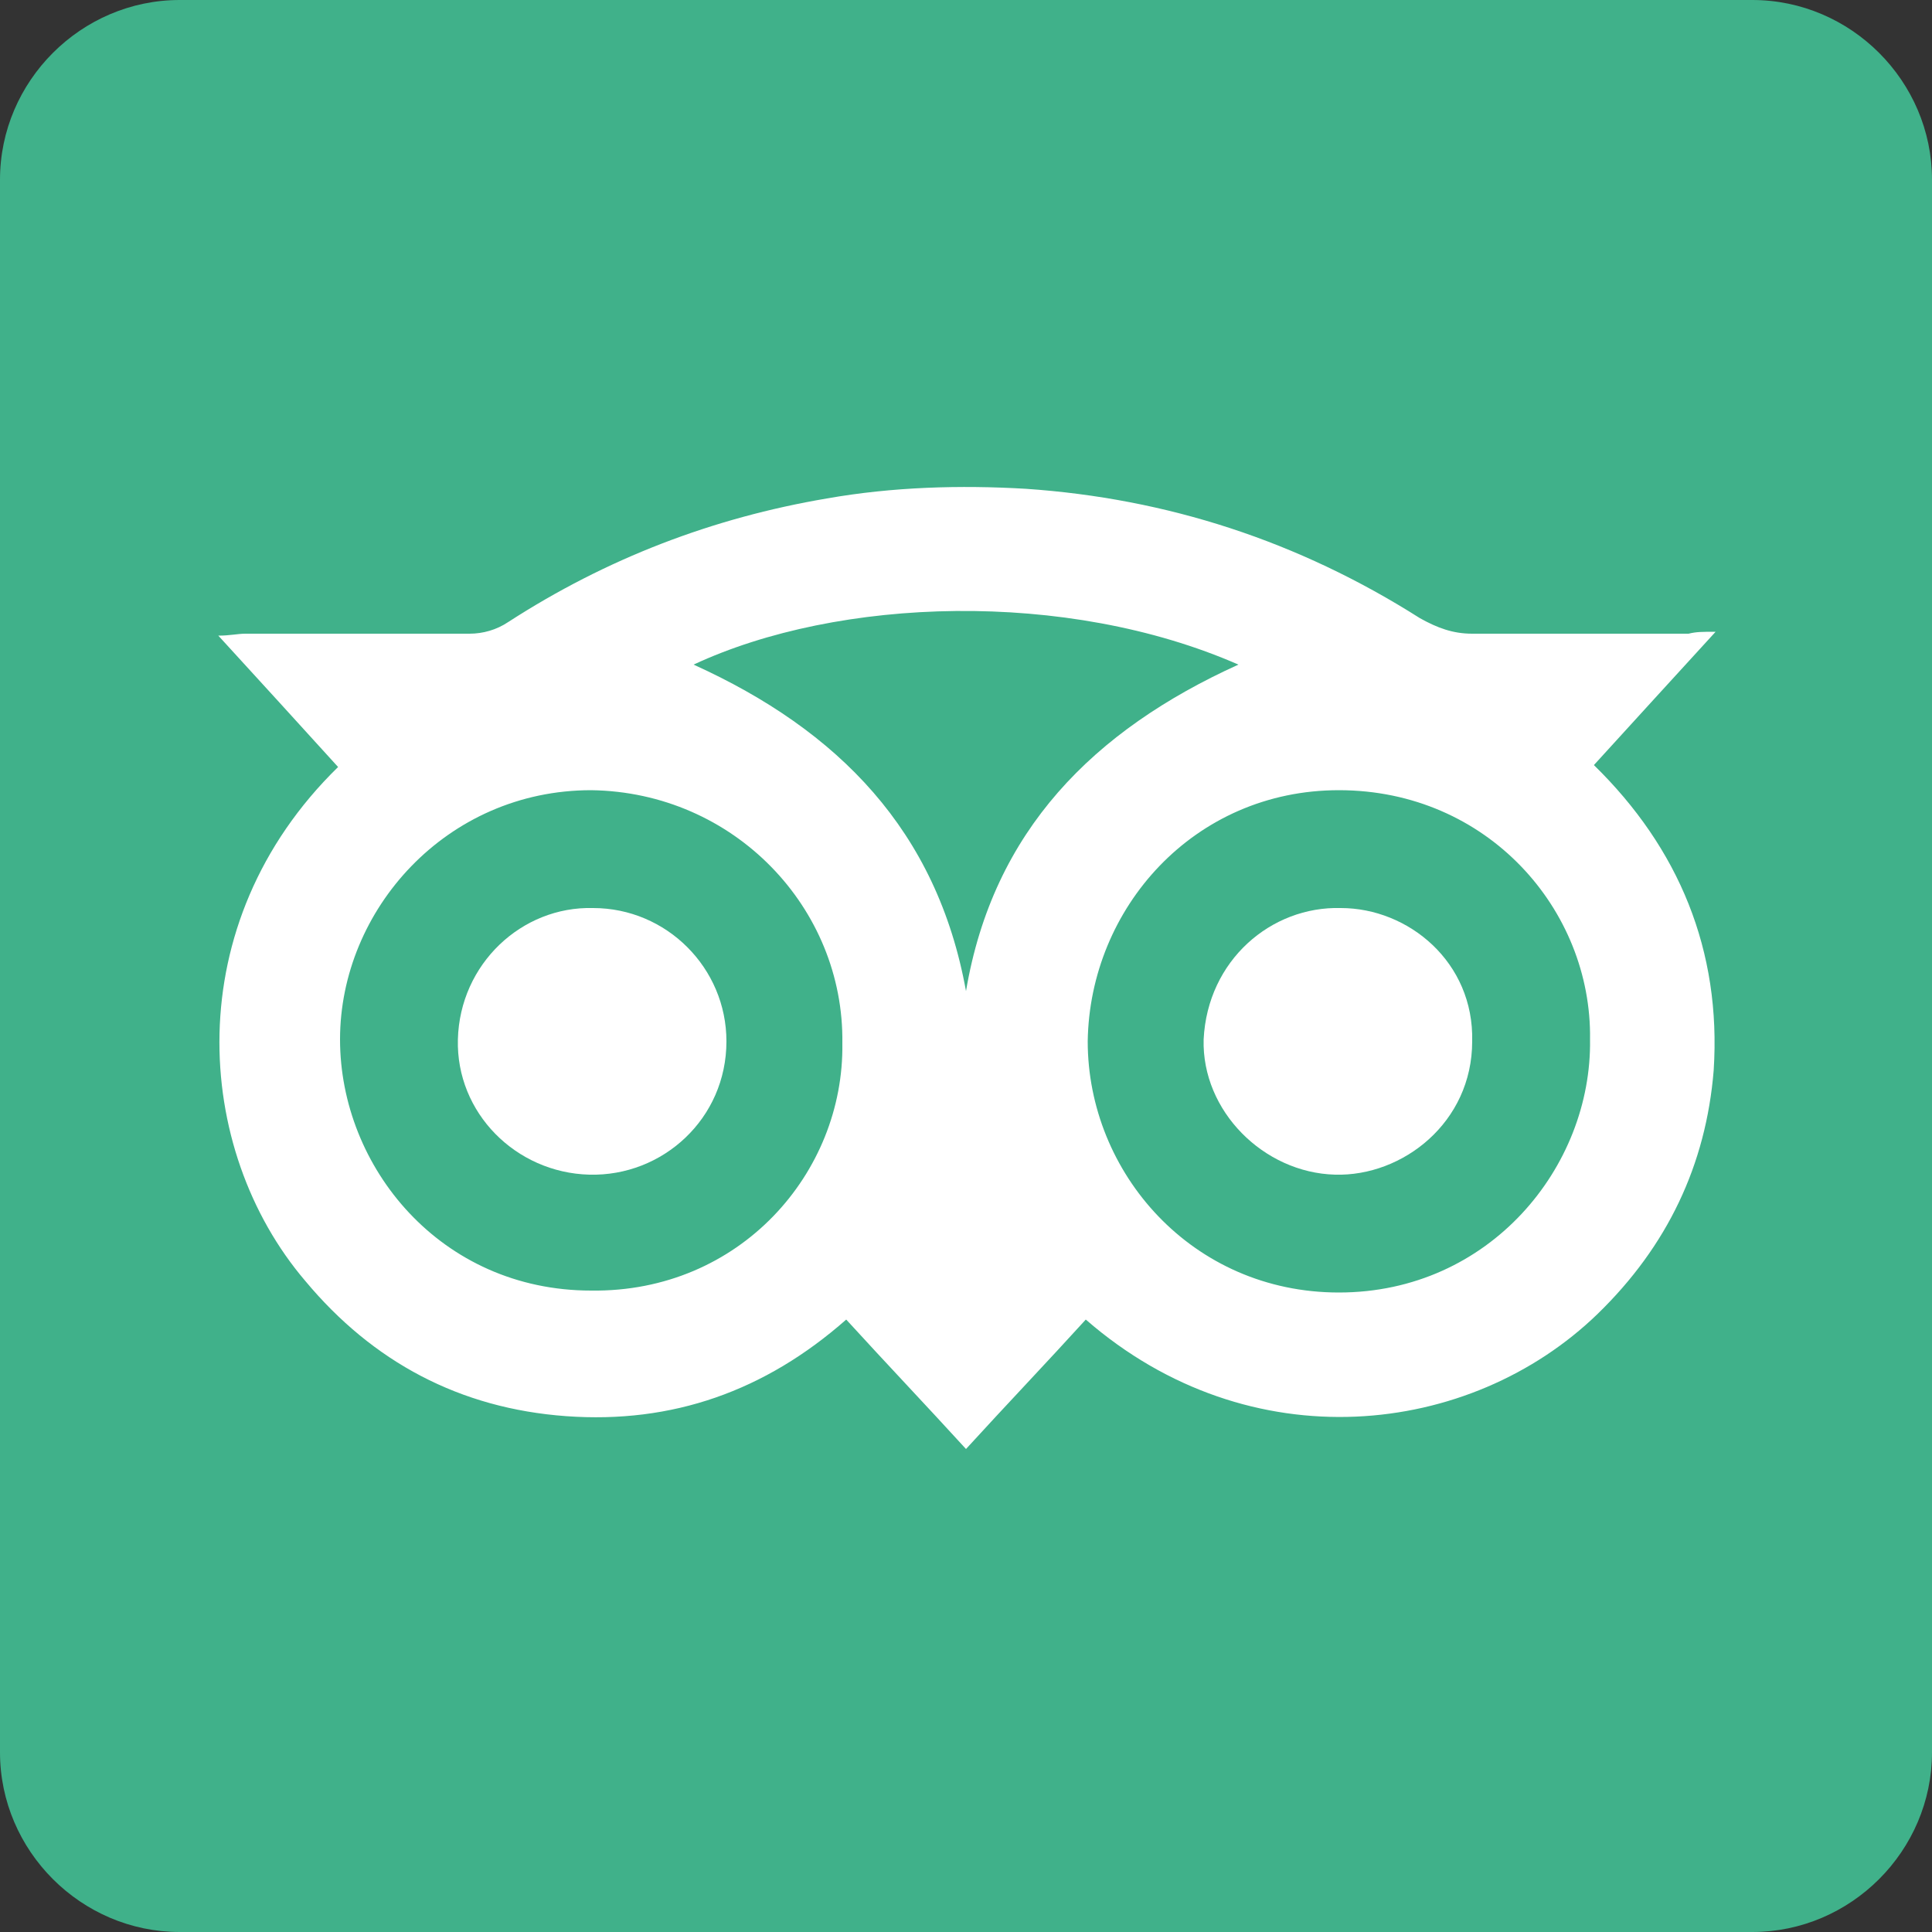 <?xml version="1.0" encoding="utf-8"?>
<!-- Generator: Adobe Illustrator 27.0.0, SVG Export Plug-In . SVG Version: 6.00 Build 0)  -->
<svg version="1.1" id="Layer_1" xmlns="http://www.w3.org/2000/svg" xmlns:xlink="http://www.w3.org/1999/xlink" x="0px" y="0px"
	 viewBox="0 0 100 100" style="enable-background:new 0 0 100 100;" xml:space="preserve">
<rect x="0" y="0" width="100" height="100" fill="#333333" stroke="none"/>
<style type="text/css">
	.st0{fill:#40B18A;}
	.st1{fill:#FFFFFF;}
</style>
<path class="st0" d="M0,90.7V9.3C0,4.2,4.2,0,9.3,0h81.4c5.1,0,9.3,4.2,9.3,9.3v81.4c0,5.1-4.2,9.3-9.3,9.3H9.3
	C4.2,100,0,95.8,0,90.7z"/>
<g>
	<g>
		<path class="st1" d="M88.8,32.7c-2.2,2.4-4.2,4.6-6.3,6.9c4.4,4.3,6.6,9.6,6.2,15.8c-0.4,4.9-2.4,9.1-6,12.6
			c-6.6,6.4-18,7.7-26.5,0.3c-2,2.2-4.1,4.4-6.2,6.7c-2.1-2.3-4.1-4.4-6.2-6.7c-4.2,3.7-9,5.4-14.5,5c-5.5-0.4-10-2.8-13.5-7
			c-5.8-6.8-6.6-18.5,1.7-26.6c-2-2.2-4-4.4-6.2-6.8c0.6,0,1-0.1,1.4-0.1c3.9,0,7.8,0,11.6,0c0.7,0,1.4-0.2,2-0.6
			c5.1-3.3,10.6-5.4,16.5-6.4c3.4-0.6,6.9-0.7,10.3-0.5c7.3,0.5,14.1,2.7,20.4,6.7c0.9,0.5,1.7,0.8,2.7,0.8c3.7,0,7.5,0,11.2,0
			C87.8,32.7,88.1,32.7,88.8,32.7z M43.6,54c0.1-7-5.6-13-13-13.1c-7.5,0-13,6.2-13,12.9c0,6.6,5.2,13,13,13
			C38.3,66.9,43.7,60.7,43.6,54z M82.3,53.8c0.1-6.7-5.3-12.9-13-12.9c-7.5,0-12.9,6.1-13,13c0,6.8,5.4,13,13,13
			C77.1,66.9,82.4,60.4,82.3,53.8z M35.9,34.4C43.4,37.8,48.5,43,50,51.3c1.4-8.3,6.6-13.5,14.1-16.9C55.2,30.5,43.4,30.9,35.9,34.4
			z"/>
		<path class="st1" d="M30.7,47c3.8,0,6.9,3.1,6.9,6.9c0,4-3.3,7-7.1,6.9c-3.8-0.1-6.9-3.2-6.8-7C23.8,49.9,27,46.9,30.7,47z"/>
		<path class="st1" d="M69.4,47c3.5,0,6.9,2.8,6.8,6.9c0,4.2-3.6,7-7.1,6.9c-3.7-0.1-6.9-3.3-6.8-7C62.5,49.7,65.8,46.9,69.4,47z"/>
	</g>
</g>
</svg>
